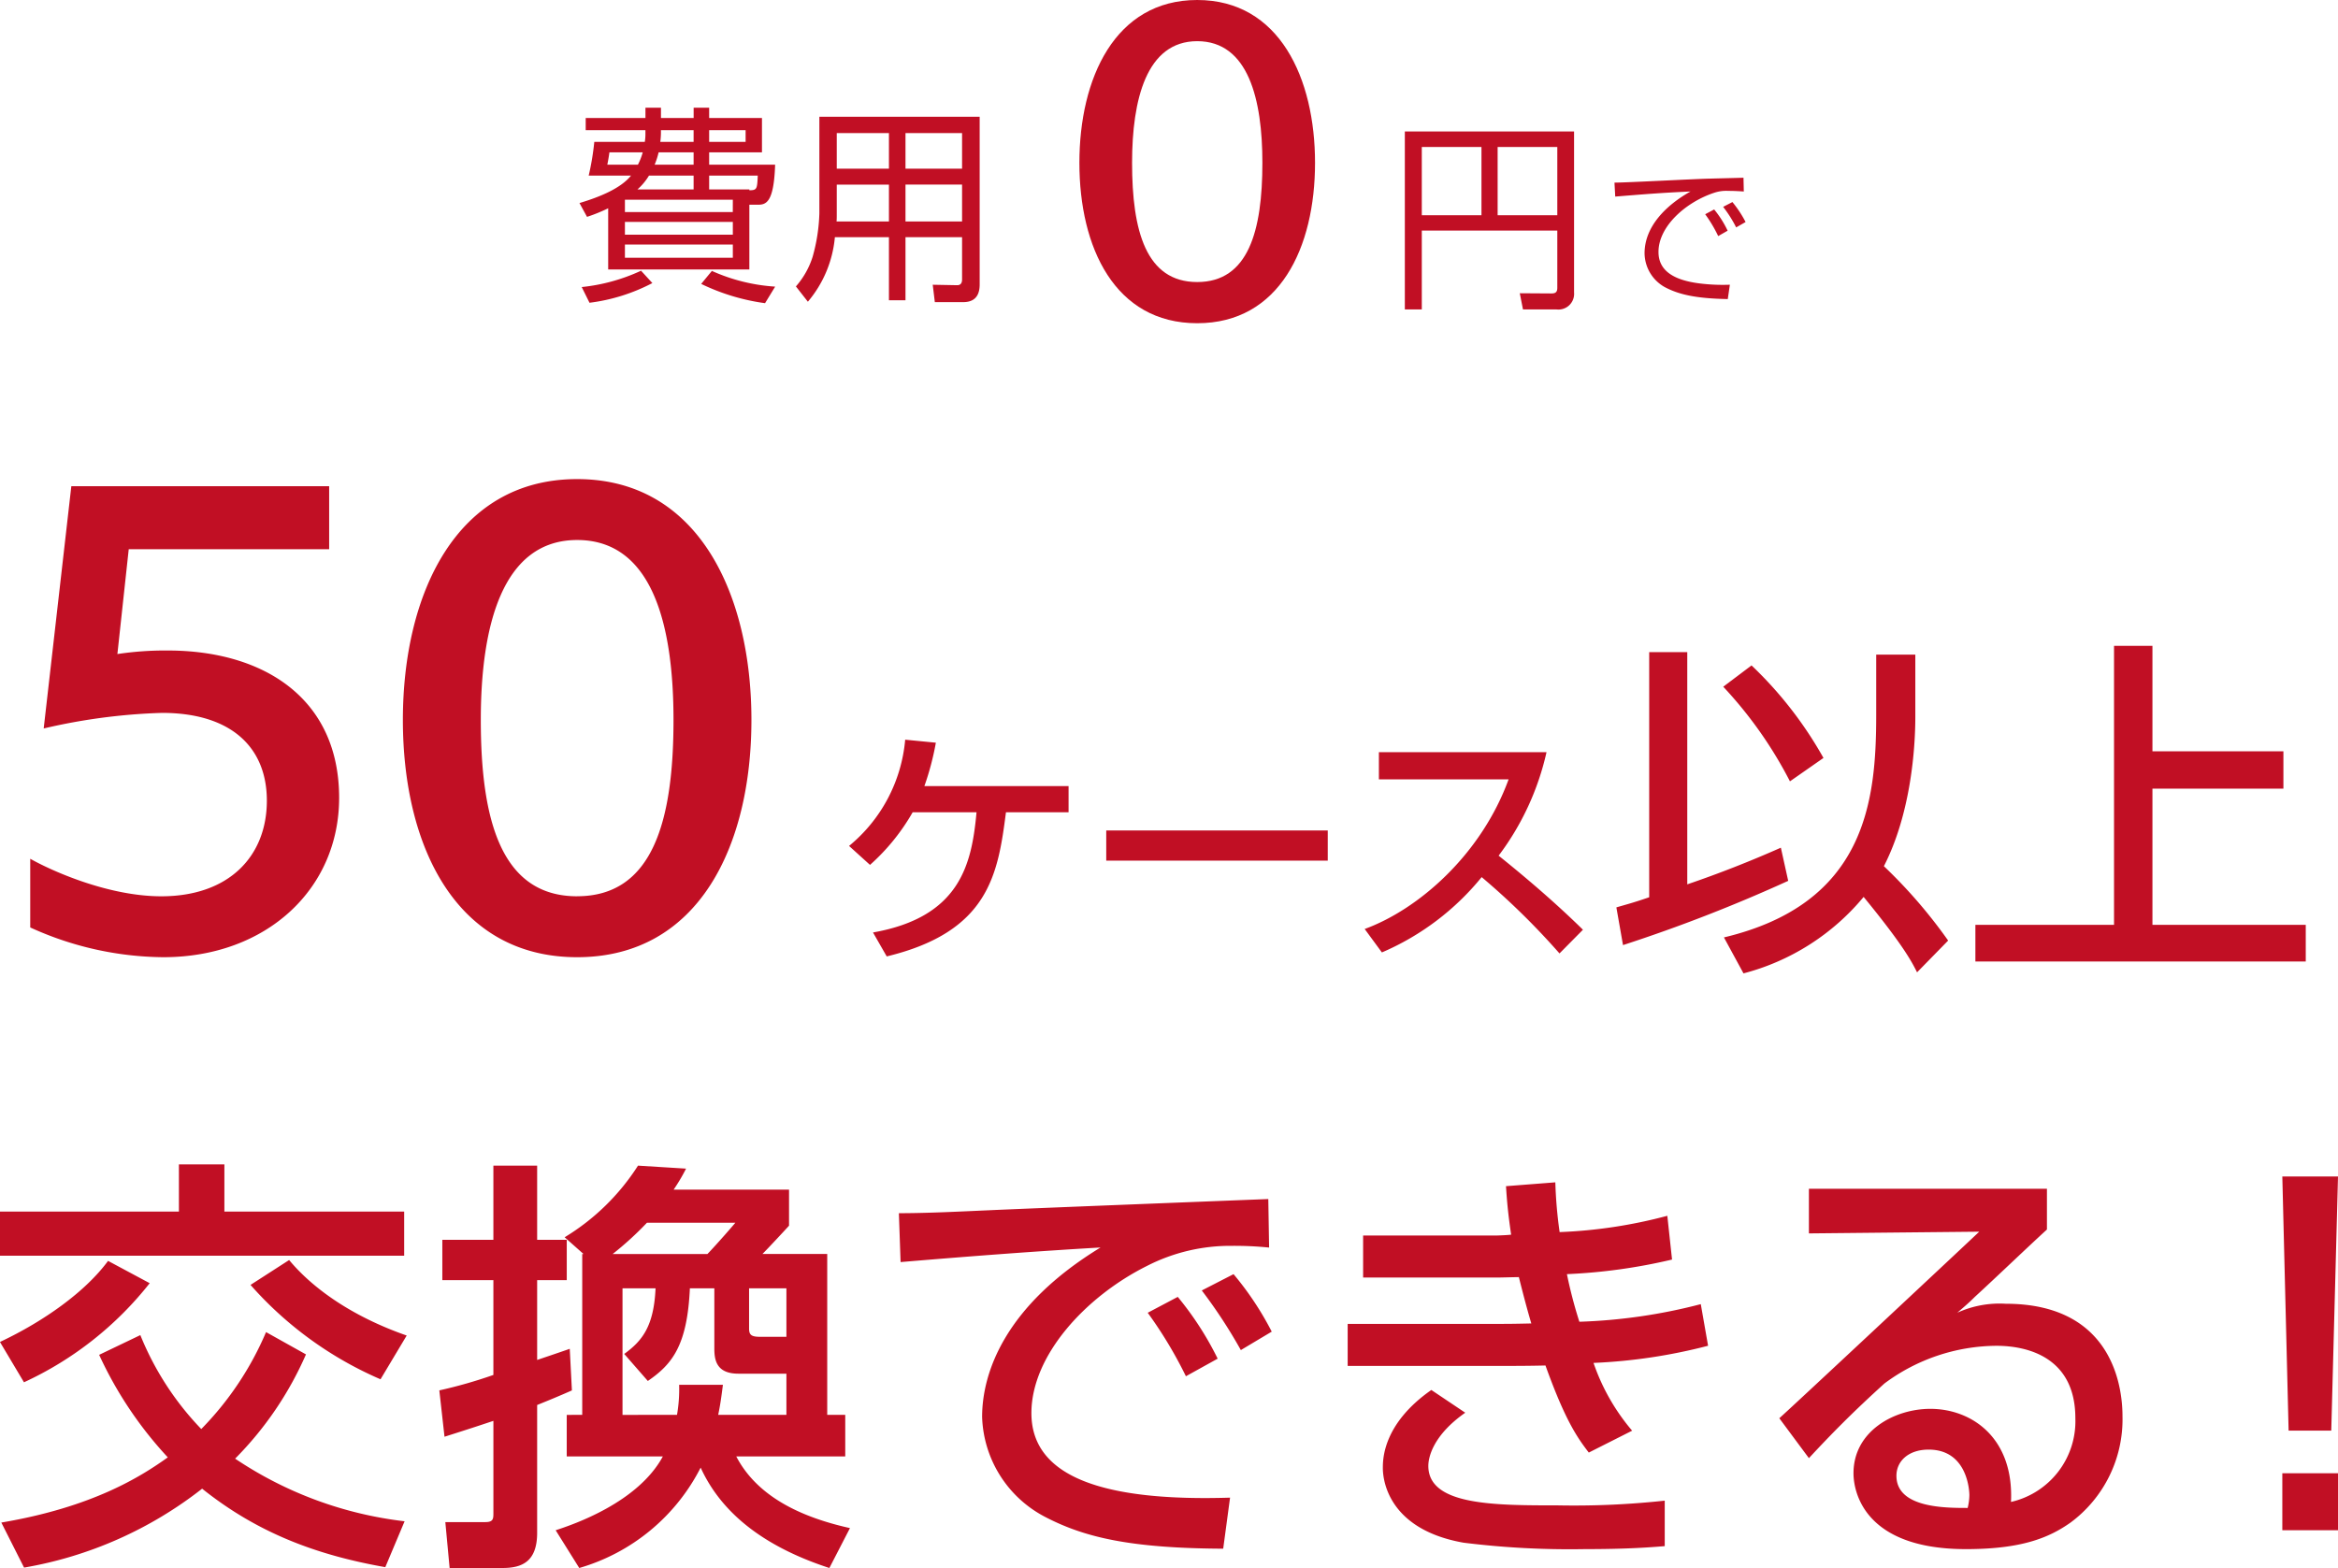 <svg xmlns="http://www.w3.org/2000/svg" width="234.313" height="157.177" viewBox="0 0 234.313 157.177"><g transform="translate(6653.476 -891.08)"><path d="M-65.2-15.625a27.713,27.713,0,0,0,1.15-4.35l-3.075-.3A15.537,15.537,0,0,1-72.75-9.625l2.1,1.9A20.976,20.976,0,0,0-66.375-13h6.4C-60.45-7.85-61.575-2.5-70.35-.95l1.375,2.4C-58.75-1.025-57.825-6.75-57.025-13h6.275v-2.625Zm18.225,4.45V-8.15h22.2v-3.025ZM-19.35,1.05a26.165,26.165,0,0,0,10-7.55,73.286,73.286,0,0,1,7.8,7.65L.8-1.225C-1.875-3.85-4.725-6.3-7.65-8.65a27.081,27.081,0,0,0,4.8-10.375h-16.8V-16.3h13c-2.775,7.6-9.075,13.05-14.425,15ZM34.11-28.805H30.19v6.02c0,8.645-1.015,18.935-15.26,22.33L16.89,3.15A23.263,23.263,0,0,0,28.93-4.515C32.92.35,33.76,2,34.285,3.045L37.4-.14a50.406,50.406,0,0,0-6.44-7.455c2.73-5.32,3.15-11.935,3.15-14.945ZM4.815.315A156.518,156.518,0,0,0,21.37-6.125L20.635-9.45c-3.08,1.365-6.195,2.59-9.38,3.675V-29.05H7.44V-4.48c-1.75.6-2.345.735-3.29,1.015Zm10.045-25.9A41.834,41.834,0,0,1,21.545-16.1l3.36-2.345a39.205,39.205,0,0,0-7.21-9.275ZM54.025-29.68V-1.715H40.13V1.96H73.24V-1.715H57.875v-13.65H71V-19.11H57.875V-29.68Z" transform="translate(-6495.634 985.502)" fill="#c10f24"/><path d="M-35.358-2.272A32.627,32.627,0,0,0-22.01.71C-11.715.71-4.4-6.106-4.4-15.265c0-9.94-7.526-14.768-17.182-14.768a32.129,32.129,0,0,0-5.041.355l1.136-10.508H-5.4V-46.5H-31.24l-2.769,24.282a59.406,59.406,0,0,1,11.857-1.562c6.958,0,10.508,3.479,10.508,8.8,0,5.538-3.763,9.585-10.579,9.585-5.325,0-11.005-2.556-13.135-3.763ZM19.454.71C31.666.71,36.92-10.508,36.92-23.075c0-12.5-5.254-24.14-17.466-24.14S1.988-35.571,1.988-23.075C1.988-10.508,7.242.71,19.454.71Zm0-6.106c-7.6,0-9.656-7.6-9.656-17.679,0-9.372,2.13-18.034,9.656-18.034,7.6,0,9.656,8.662,9.656,18.034C29.11-12.993,27.051-5.4,19.454-5.4Z" transform="translate(-6615.088 986.32)" fill="#c10f24"/><path d="M-85.839-.9a38.39,38.39,0,0,1-16.985-6.278,34.3,34.3,0,0,0,7.1-10.449l-4-2.236a31.38,31.38,0,0,1-6.493,9.718,29.518,29.518,0,0,1-6.106-9.417l-4.128,1.978a38.955,38.955,0,0,0,6.88,10.277c-2.709,1.935-7.525,4.988-16.684,6.536l2.279,4.515a39.811,39.811,0,0,0,17.845-7.912C-100.545.3-94.611,2.494-87.774,3.7Zm-22.618-31.046h-17.931v4.429h40.506v-4.429H-103.9v-4.73h-4.558Zm-7.1,4.945c-2.279,3.1-6.45,6.063-10.836,8.127l2.408,4.042a34.343,34.343,0,0,0,12.6-9.933Zm29.928,7.482c-5.547-1.935-9.46-4.773-11.782-7.568l-3.87,2.494a36.8,36.8,0,0,0,13.029,9.46Zm16.039,7.955V-7.4h9.632C-62.447-2.795-68.854-.6-70.7,0l2.365,3.784A19.859,19.859,0,0,0-56.169-6.278c2.236,4.9,6.837,8.084,12.9,10.062l2.064-4C-46.236-1.333-50.536-3.44-52.6-7.4h10.922v-4.171h-1.806V-27.692h-6.493c.516-.516,2.279-2.408,2.666-2.838v-3.612H-58.878a18.839,18.839,0,0,0,1.247-2.107l-4.816-.3A22.666,22.666,0,0,1-69.8-29.369l1.892,1.677h-.129v16.125Zm5.59,0V-24.252h3.311c-.172,3.87-1.376,5.289-3.139,6.579l2.365,2.709c2.451-1.677,3.956-3.569,4.214-9.288h2.451v6.02c0,1.118.172,2.537,2.408,2.537h4.816v4.128h-6.837c.215-1.032.3-1.677.473-3.01h-4.386a15.018,15.018,0,0,1-.215,3.01Zm-.989-16.125a32.52,32.52,0,0,0,3.44-3.139h8.858c-.129.172-1.849,2.15-2.8,3.139Zm17.415,3.44v4.859h-2.623c-.86,0-1.118-.172-1.118-.817v-4.042ZM-81.84-9.374c2.58-.817,3.612-1.161,4.9-1.591v9.288c0,.559-.043.86-.817.86h-4l.43,4.6h5.332c1.978,0,3.44-.688,3.44-3.526V-12.556c1.075-.43,2.322-.946,3.483-1.462l-.215-4.171c-.344.129-2.623.9-3.268,1.118v-8h2.967v-4.042h-2.967V-36.55h-4.386v7.439h-5.117v4.042h5.117v9.5a47.088,47.088,0,0,1-5.418,1.548ZM-4.354-17.2a31.574,31.574,0,0,0-4-6.192l-3.01,1.591a42.837,42.837,0,0,1,3.827,6.364Zm5.418-2.709a30.944,30.944,0,0,0-3.827-5.762l-3.182,1.634A50.631,50.631,0,0,1-2.032-18.06ZM.72-33.2c-4.429.172-24.166.946-27.864,1.118-2.967.129-6.192.3-9.159.3l.172,4.9c6.665-.559,13.33-1.075,20.038-1.462-9.589,5.848-11.868,12.556-11.868,16.985A11.714,11.714,0,0,0-21.554-1.29C-17.641.731-13.04,1.806-3.8,1.849l.688-5.117c-12.384.387-19.909-1.935-19.909-8.471,0-5.8,5.461-11.7,11.567-14.749a18.309,18.309,0,0,1,8.514-2.021,34.882,34.882,0,0,1,3.741.172Zm23.822-1.29c.086,1.29.172,2.537.516,4.859-.258.043-1.333.086-1.462.086H10.223v4.214H23.682c.3,0,1.806-.043,2.15-.043.645,2.58,1.032,3.913,1.247,4.644-1.849.043-2.451.043-3.182.043H8.675v4.214H23.553c1.763,0,3.225,0,4.945-.043,1.978,5.5,3.182,7.224,4.343,8.729l4.343-2.193a20.949,20.949,0,0,1-3.87-6.794,54.737,54.737,0,0,0,11.481-1.72l-.731-4.171A55,55,0,0,1,31.895-20.9a45.792,45.792,0,0,1-1.247-4.773,56.084,56.084,0,0,0,10.535-1.462l-.473-4.386a49,49,0,0,1-10.793,1.634,44,44,0,0,1-.43-4.988ZM17.06-14.061C12.2-10.664,12.2-7.1,12.2-6.235c0,.6.086,6.063,8.084,7.482a86.033,86.033,0,0,0,12.126.645c4.214,0,6.493-.172,8.041-.3V-2.967a84.449,84.449,0,0,1-10.75.473c-6.364,0-12.943,0-12.943-3.956,0-.774.387-3.01,3.7-5.332ZM54.9-34.228v4.472l17.071-.172c-2.365,2.236-19.006,17.8-20.038,18.7l2.967,4c2.279-2.451,4.343-4.558,7.568-7.482A18.962,18.962,0,0,1,73.691-18.49c3.01,0,7.912,1.075,7.912,7.267a8.3,8.3,0,0,1-6.45,8.385c.3-6.407-3.913-9.331-8.084-9.331-3.612,0-7.7,2.236-7.7,6.45,0,.6,0,7.611,11.266,7.611,5.547,0,8.3-1.118,10.492-2.666a12.87,12.87,0,0,0,5.2-10.664c0-2.236-.559-11.266-11.7-11.266a10.234,10.234,0,0,0-4.859.9c.86-.731,1.29-1.118,1.763-1.591,2.021-1.849,5.2-4.9,7.224-6.751v-4.085ZM70.81-2.236c-2.279,0-7.138,0-7.138-3.225,0-1.462,1.2-2.623,3.225-2.623,3.956,0,4.085,4.257,4.085,4.558A5.6,5.6,0,0,1,70.81-2.236ZM102.345-35.46l.63,25.47h4.275l.675-25.47Zm0,29.745V0h5.58V-5.715Z" transform="translate(-6527.088 1044.473)" fill="#c10f24"/><path d="M-3.7-8h.819c.819,0,1.638-.126,1.764-4.011H-7.728v-1.239h5.292v-3.444H-7.728v-1.029H-9.282v1.029h-3.276v-1.029h-1.554v1.029H-20.1v1.218h5.985v.441a4.534,4.534,0,0,1-.063.735h-5.061A26.122,26.122,0,0,1-19.8-10.92h4.242c-1.029,1.281-3.129,2.142-5.166,2.751l.756,1.386a16.592,16.592,0,0,0,2.121-.861v6.132H-3.7Zm-1.659.735H-16.17V-8.505H-5.355ZM-3.7-9.534H-7.728V-10.92h4.872C-2.919-9.6-2.919-9.45-3.7-9.45Zm-11.214,0a5.878,5.878,0,0,0,1.155-1.386h4.473v1.386Zm5.628-2.478h-3.906a7.81,7.81,0,0,0,.4-1.239h3.507Zm0-3.465V-14.3h-3.339a7.492,7.492,0,0,0,.063-1.176ZM-5.355-5H-16.17V-6.279H-5.355ZM-7.728-15.477h3.654V-14.3H-7.728ZM-5.355-2.688H-16.17V-4.011H-5.355Zm-12.579-9.324c.084-.42.147-.777.21-1.239h3.339a6.368,6.368,0,0,1-.483,1.239ZM-19.719,1.827a18.489,18.489,0,0,0,6.3-1.974l-1.134-1.239A18.57,18.57,0,0,1-20.5.252ZM-8.526-.063a21.221,21.221,0,0,0,6.4,1.932L-1.113.21A18.3,18.3,0,0,1-7.455-1.365ZM19.383-16.821H3.318V-7.14a17.866,17.866,0,0,1-.672,4.347A8.253,8.253,0,0,1,.966.189l1.2,1.533A11.61,11.61,0,0,0,4.872-4.746H10.29V1.575h1.659V-4.746h5.67V-.5c0,.315-.126.567-.483.567L14.679.021l.21,1.743h2.835c.714,0,1.659-.231,1.659-1.764Zm-1.764,10.5h-5.67v-3.7h5.67Zm0-5.292h-5.67v-3.57h5.67Zm-7.329,0H5.061v-3.57H10.29Zm0,5.292H5.04c.021-.252.021-.336.021-1.092v-2.6H10.29Z" transform="translate(-6574.677 919.602)" fill="#c10f24"/><path d="M3.265-16.16h-16.96V1.68h1.7v-7.9H1.585V-.48c0,.48-.24.56-.6.56L-2.175.06l.32,1.62h3.34a1.572,1.572,0,0,0,1.78-1.7ZM1.585-14.6v6.84h-5.98V-14.6Zm-7.6,0v6.84h-5.98V-14.6Zm24.67,8.39a10.228,10.228,0,0,0-1.35-2.13l-.9.48A13.749,13.749,0,0,1,17.71-5.67Zm1.8-.87a11.506,11.506,0,0,0-1.32-2l-.93.48A12.452,12.452,0,0,1,19.51-6.54Zm-.21-4.44c-.3.015-2.94.075-3.36.09-1.515.03-8.325.4-9.57.4l.075,1.4c3.165-.255,4.59-.375,7.545-.51-2.385,1.335-4.605,3.465-4.605,6.2a3.941,3.941,0,0,0,1.98,3.36C13.75.2,15.505.585,18.67.645l.21-1.44A18.669,18.669,0,0,1,15.806-.93c-2.565-.33-4.08-1.275-4.08-3.15,0-2.58,2.76-5.01,5.61-5.94a3.776,3.776,0,0,1,1.395-.18c.6,0,1.065.03,1.545.06Z" transform="translate(-6498.989 920.415)" fill="#c10f24"/><path d="M.168.48C8.424.48,11.976-7.1,11.976-15.6c0-8.448-3.552-16.32-11.808-16.32S-11.64-24.048-11.64-15.6C-11.64-7.1-8.088.48.168.48Zm0-4.128C-4.968-3.648-6.36-8.784-6.36-15.6c0-6.336,1.44-12.192,6.528-12.192C5.3-27.792,6.7-21.936,6.7-15.6,6.7-8.784,5.3-3.648.168-3.648Z" transform="translate(-6533.66 923)" fill="#c10f24"/></g></svg>
